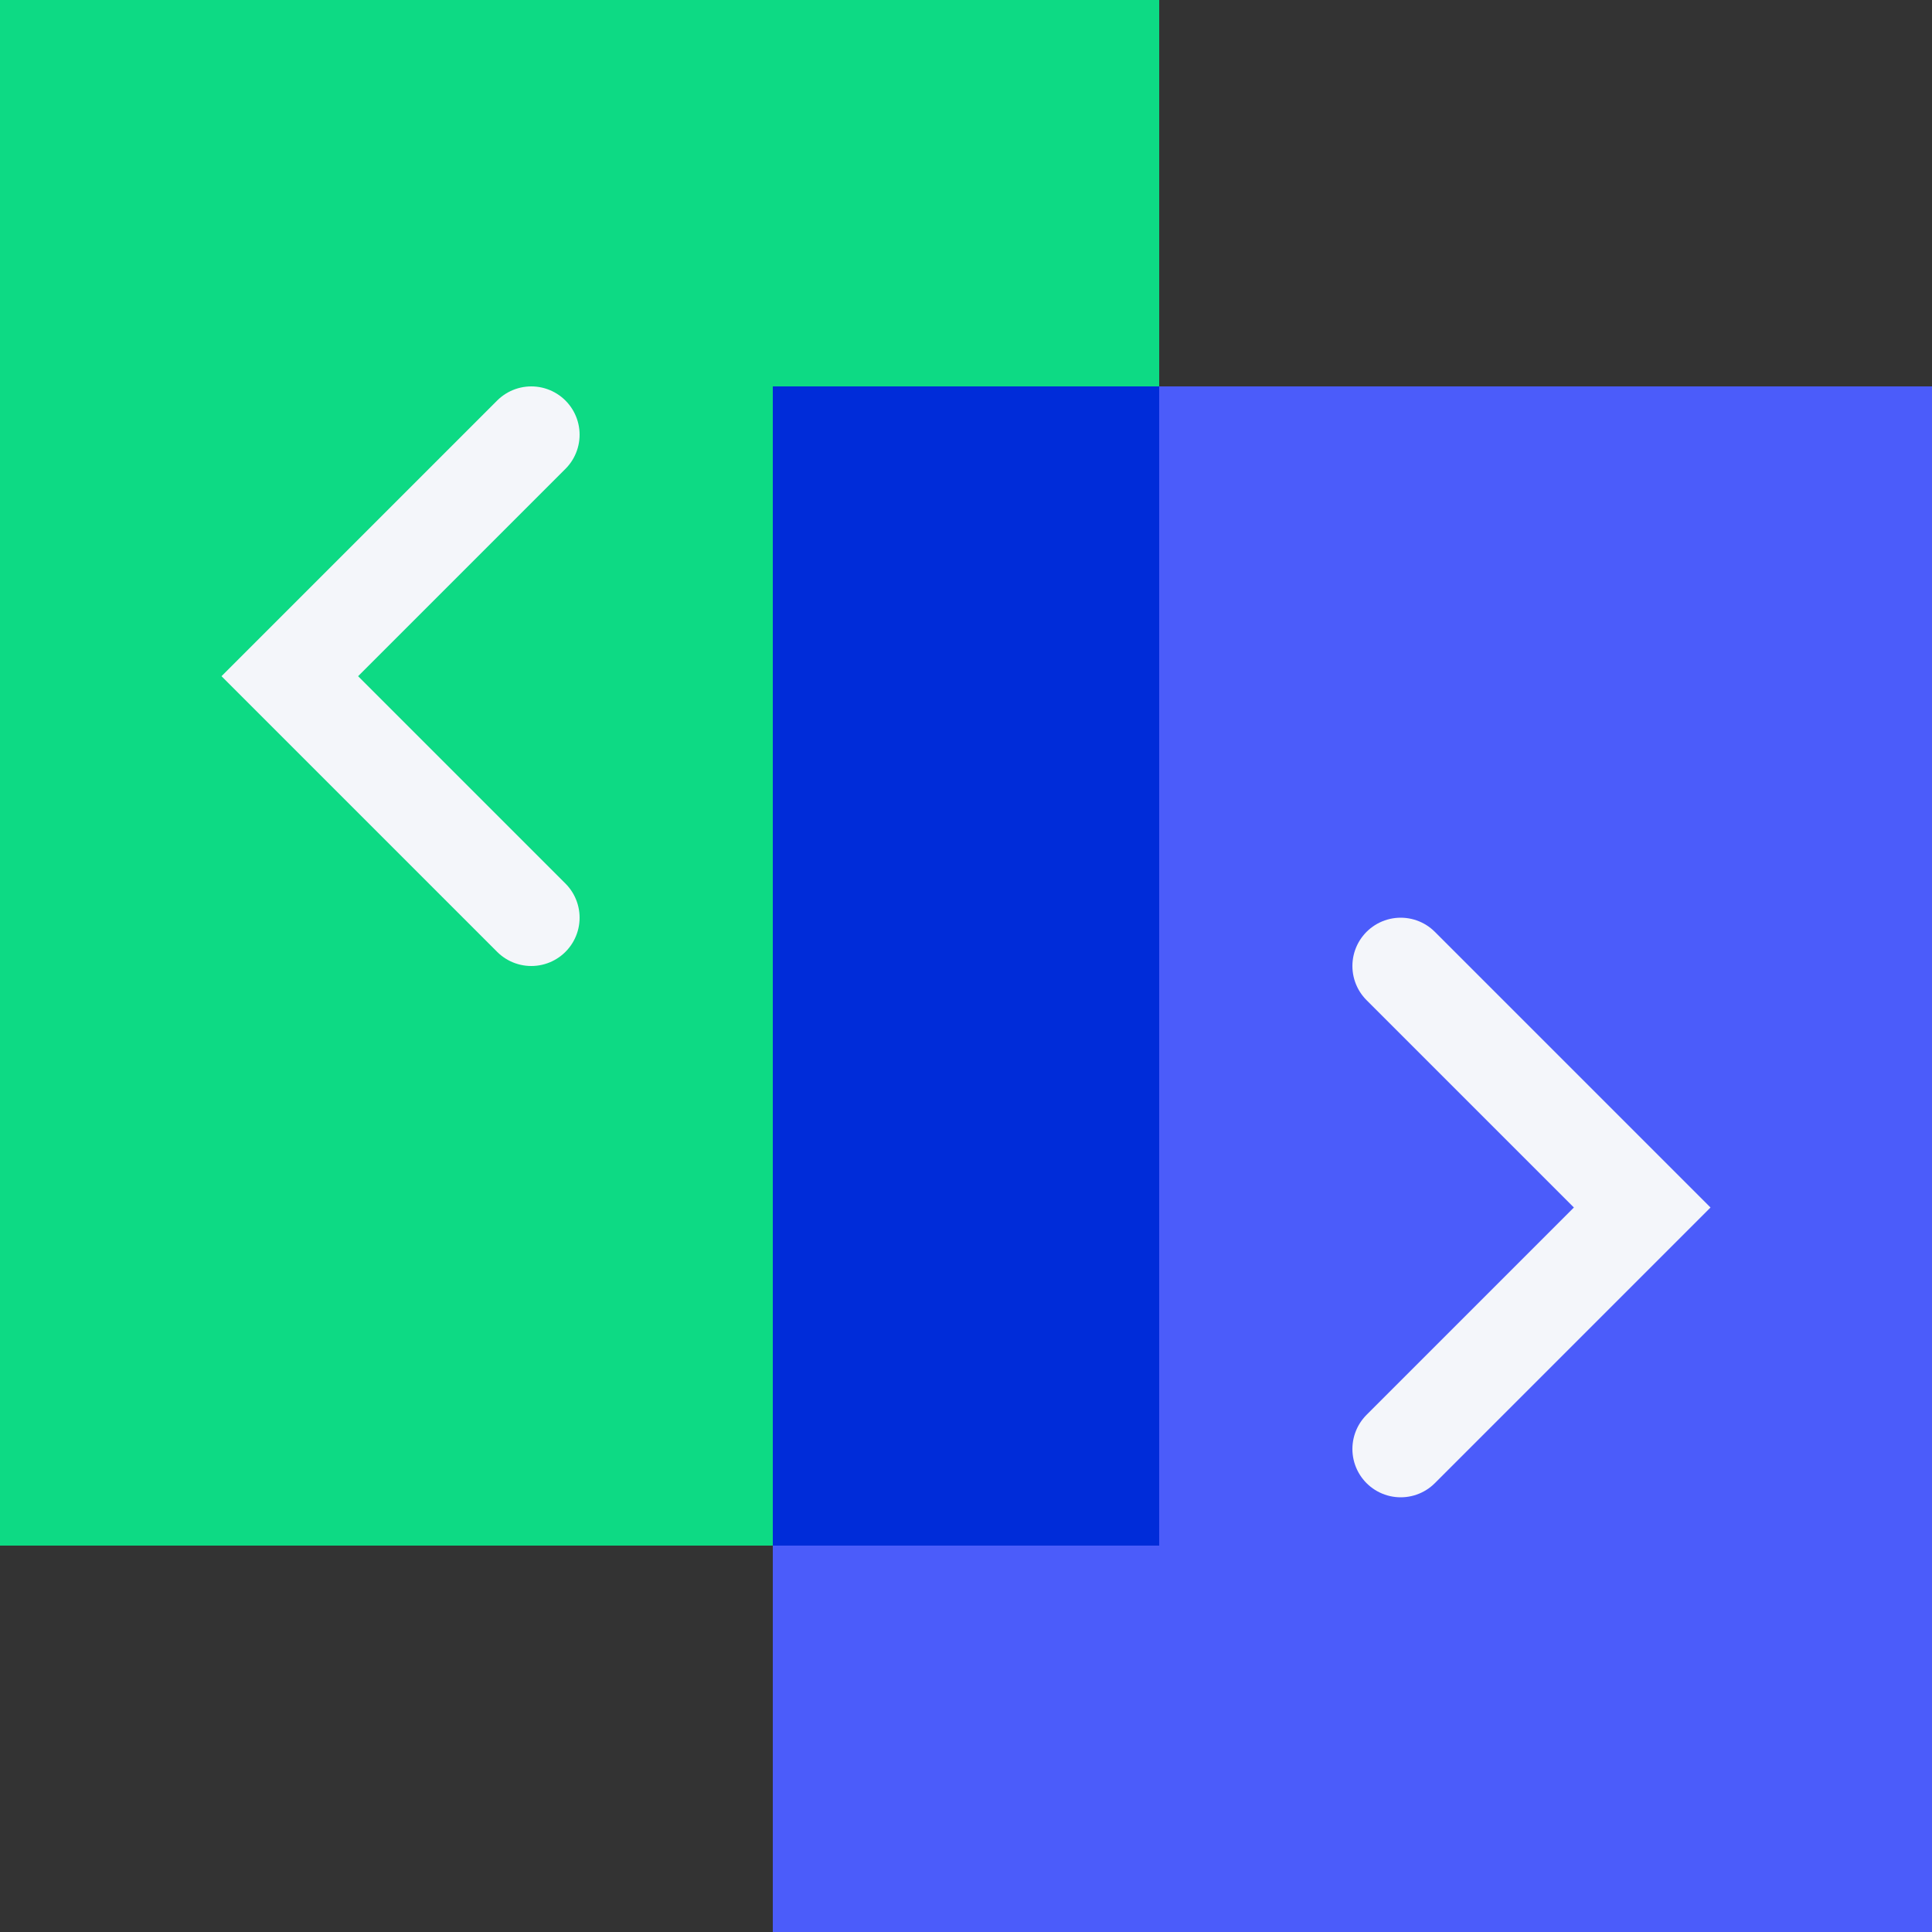 <svg width="40" height="40" viewBox="0 0 40 40" fill="none" xmlns="http://www.w3.org/2000/svg">
<rect x="0" y="0" width="40" height="40" fill="#333333" stroke="none"/>
<g clip-path="url(#clip0_2627_10571)">
<rect width="24" height="32" fill="#0DDA84"/>
<rect x="16" y="8" width="24" height="32" fill="#4B5CFA"/>
<path fill-rule="evenodd" clip-rule="evenodd" d="M24 8V32H16V8H24Z" fill="#002CD9"/>
<path d="M11 9L6 14L11 19" stroke="#F4F6FA" stroke-width="2" stroke-linecap="round"/>
<path d="M29 30L34 25L29 20" stroke="#F4F6FA" stroke-width="2" stroke-linecap="round"/>
</g>
<defs>
<clipPath id="clip0_2627_10571">
<rect width="40" height="40" fill="white"/>
</clipPath>
</defs>
</svg>
